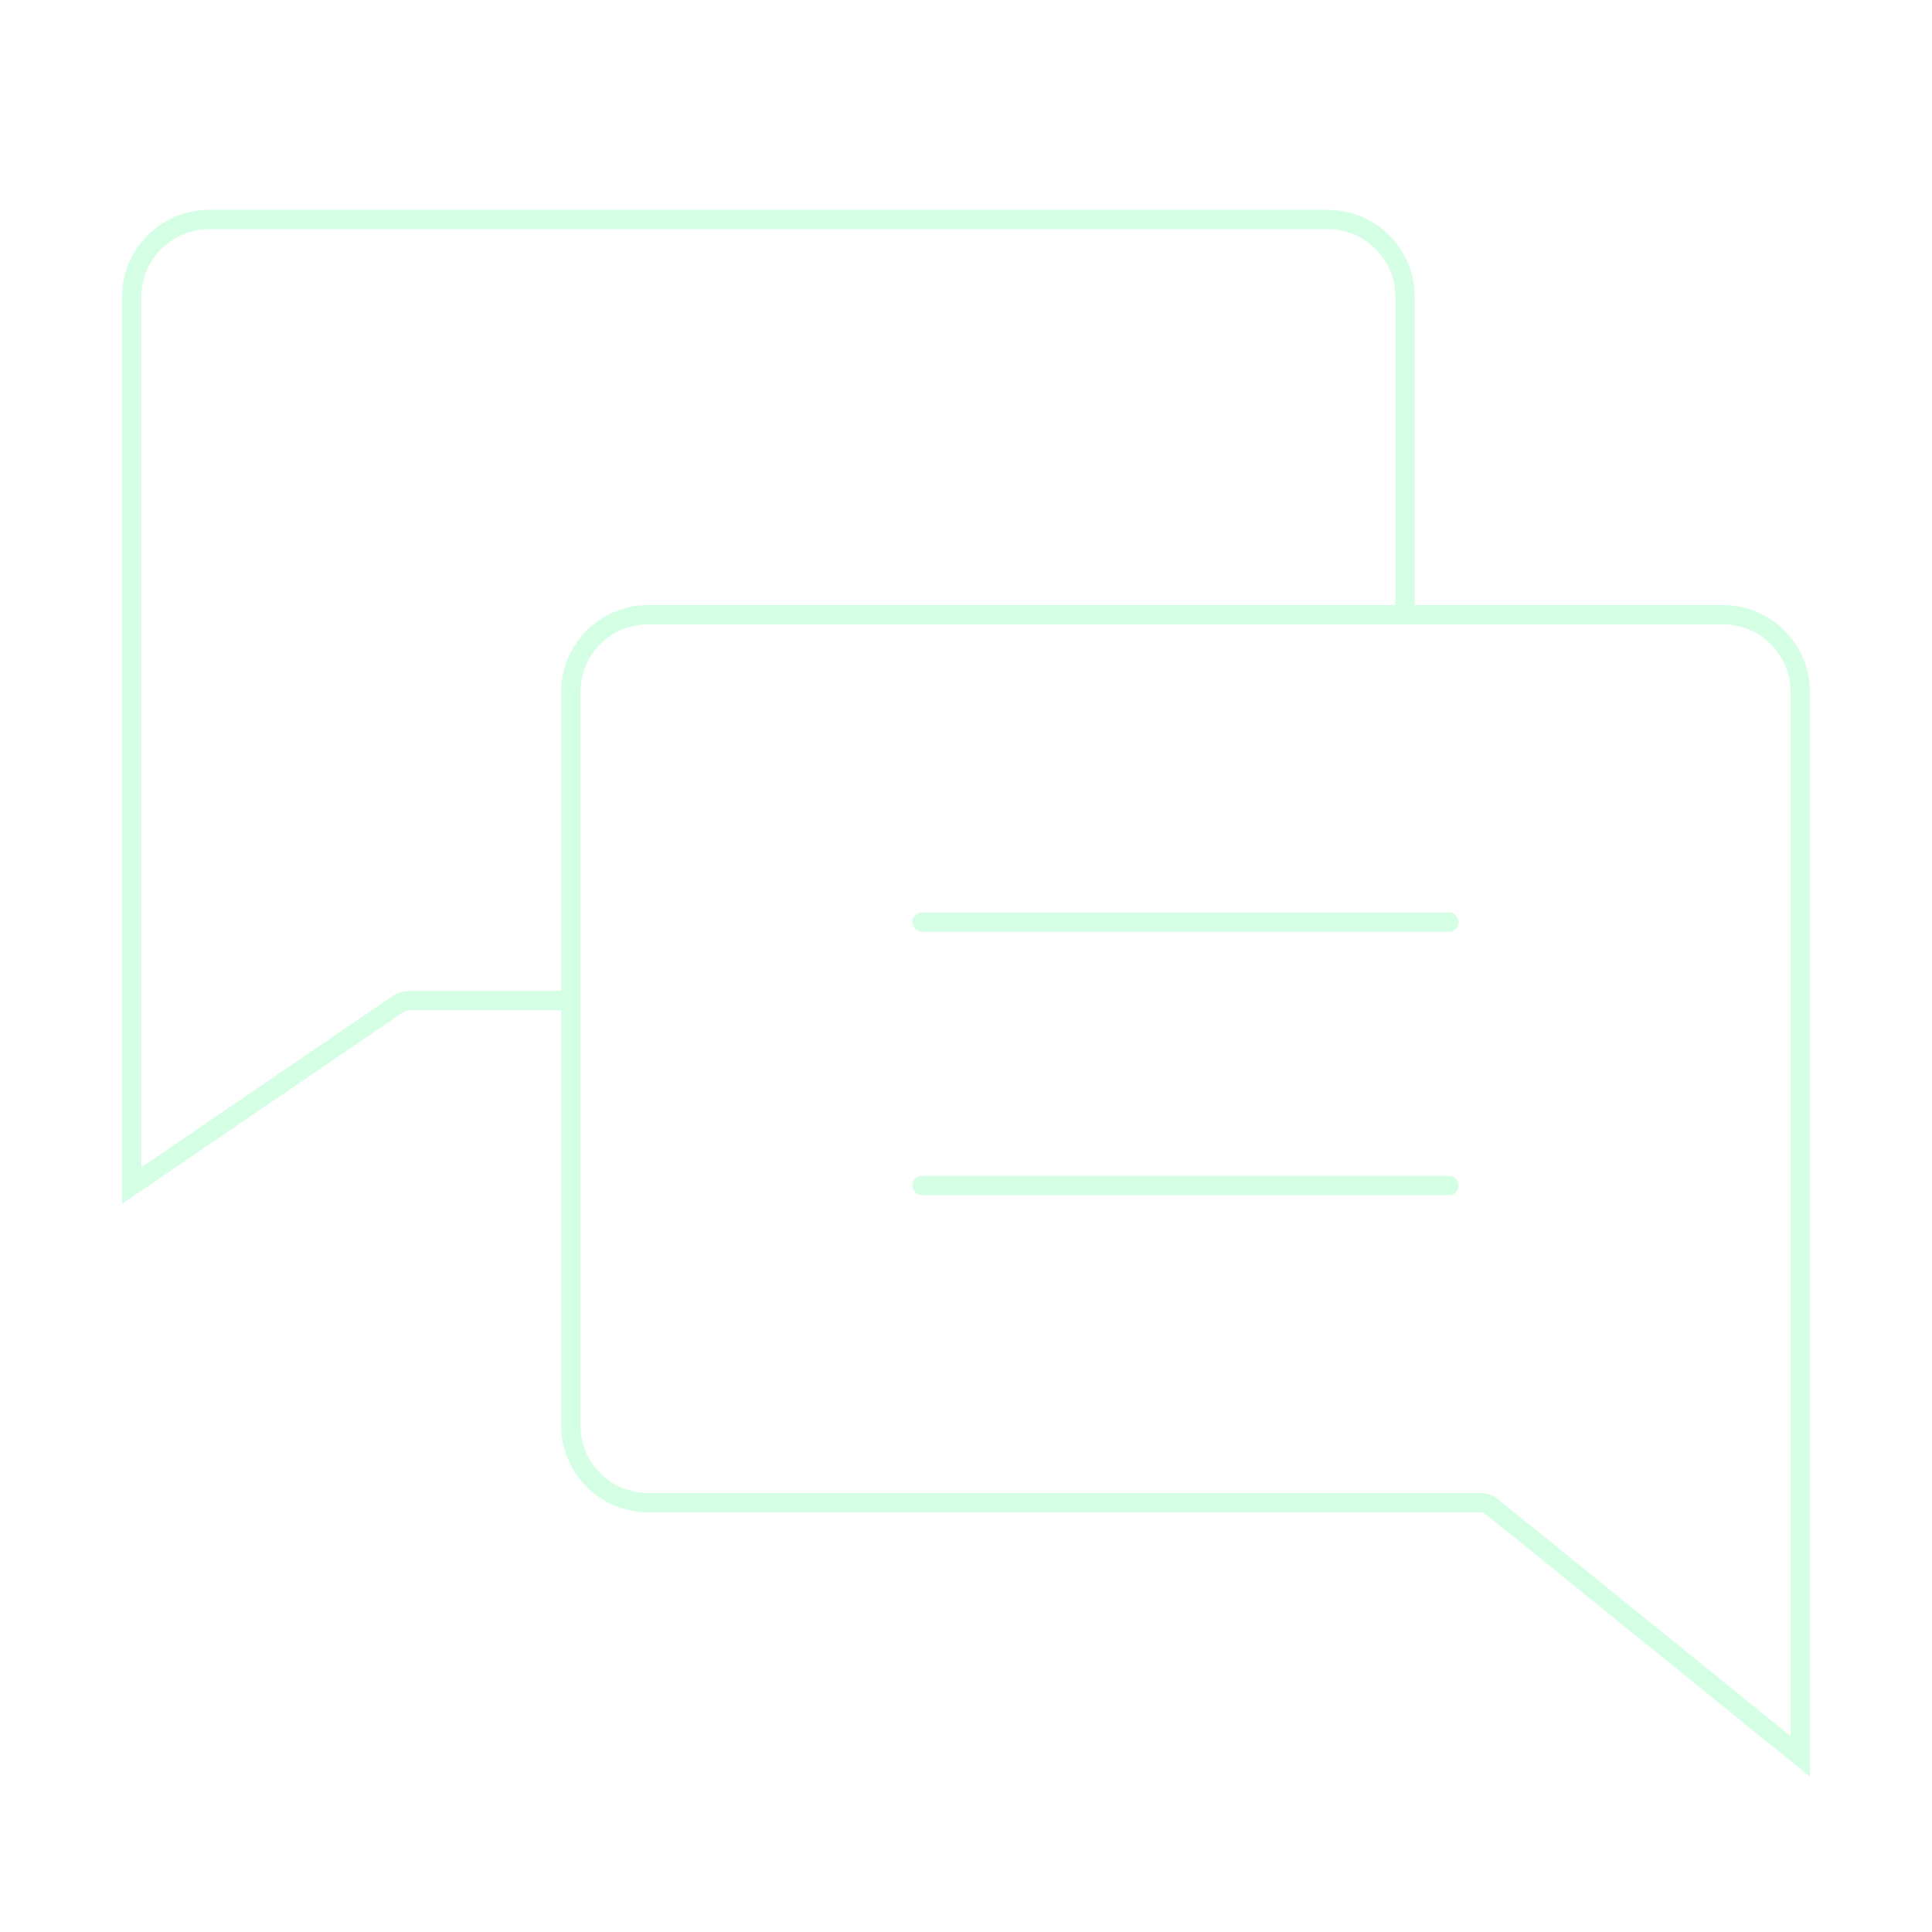 <svg width="200" height="200" viewBox="0 0 200 200" fill="none" xmlns="http://www.w3.org/2000/svg">
<g opacity="0.2">
<path d="M178.365 63.636H67.092C62.673 63.636 59.092 67.218 59.092 71.636V147.555C59.092 151.974 62.673 155.555 67.092 155.555H153.214C153.673 155.555 154.117 155.713 154.473 156.001L186.365 181.818V71.636C186.365 67.218 182.783 63.636 178.365 63.636Z" stroke="#26FF7B" stroke-width="2"/>
<path d="M95.455 95.454H150" stroke="#26FF7B" stroke-width="2" stroke-linecap="round" stroke-linejoin="round"/>
<path d="M95.455 122.727H150" stroke="#26FF7B" stroke-width="2" stroke-linecap="round" stroke-linejoin="round"/>
<path d="M145.457 63.5V30.727C145.457 26.309 141.875 22.727 137.457 22.727H21.639C17.221 22.727 13.639 26.309 13.639 30.727V122.727L41.222 103.926C41.554 103.699 41.946 103.578 42.348 103.578H59.093" stroke="#26FF7B" stroke-width="2" stroke-miterlimit="6.006"/>
</g>
</svg>
